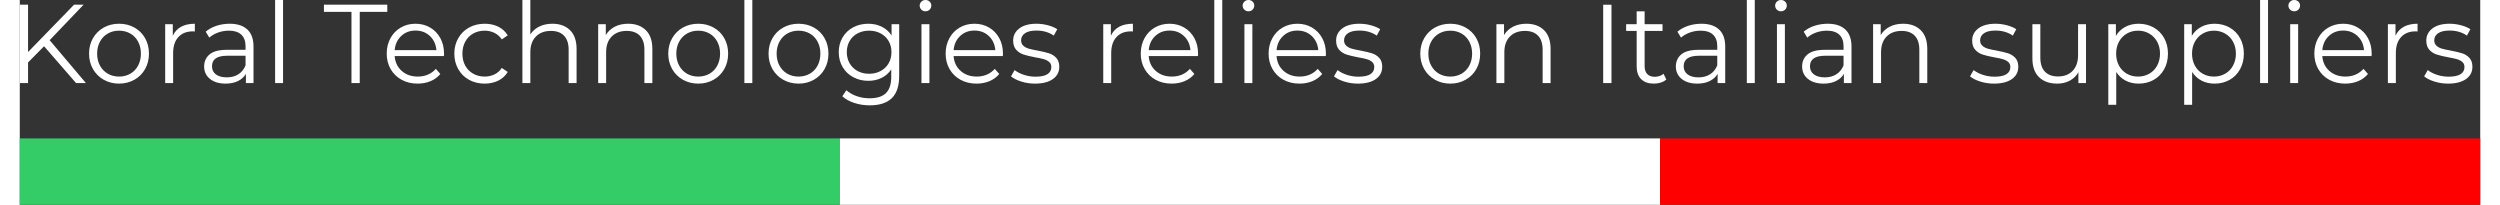 <svg xmlns="http://www.w3.org/2000/svg" xmlns:xlink="http://www.w3.org/1999/xlink" xmlns:xodm="http://www.corel.com/coreldraw/odm/2003" xml:space="preserve" width="293px" height="24px" style="shape-rendering:geometricPrecision; text-rendering:geometricPrecision; image-rendering:optimizeQuality; fill-rule:evenodd; clip-rule:evenodd" viewBox="0 0 135.688 11.293"><rect x="0" y="0" width="135.688" height="11.293" fill="#333333" stroke="none"/> <defs>  <style type="text/css">   <![CDATA[    .fil0 {fill:#33CC66}    .fil2 {fill:red}    .fil1 {fill:white}    .fil3 {fill:white;fill-rule:nonzero}   ]]>  </style> </defs> <g id="Livello_x0020_1">    <g id="_2943123532128">   <rect class="fil0" y="7.633" width="45.229" height="3.661"></rect>   <rect class="fil1" x="45.229" y="7.633" width="45.229" height="3.661"></rect>   <rect class="fil2" x="90.459" y="7.633" width="45.229" height="3.661"></rect>  </g>  <g id="_2943123532512">   <path class="fil3" d="M1.34 2.55l-0.883 0.895 0 1.136 -0.457 0 0 -4.322 0.457 0 0 2.612 2.537 -2.612 0.525 0 -1.871 1.957 2 2.365 -0.543 0 -1.765 -2.031zm4.136 2.061c-0.313,0 -0.595,-0.071 -0.846,-0.213 -0.251,-0.142 -0.449,-0.338 -0.593,-0.589 -0.144,-0.251 -0.216,-0.535 -0.216,-0.852 0,-0.317 0.072,-0.601 0.216,-0.852 0.144,-0.251 0.342,-0.446 0.593,-0.586 0.251,-0.14 0.533,-0.21 0.846,-0.21 0.312,0 0.594,0.07 0.845,0.21 0.251,0.14 0.448,0.335 0.59,0.586 0.142,0.251 0.213,0.535 0.213,0.852 0,0.317 -0.071,0.601 -0.213,0.852 -0.142,0.251 -0.339,0.447 -0.59,0.589 -0.251,0.142 -0.533,0.213 -0.845,0.213zm0 -0.388c0.23,0 0.437,-0.053 0.62,-0.158 0.183,-0.105 0.326,-0.254 0.429,-0.447 0.103,-0.194 0.155,-0.414 0.155,-0.661 0,-0.247 -0.052,-0.467 -0.155,-0.661 -0.103,-0.193 -0.246,-0.342 -0.429,-0.447 -0.183,-0.105 -0.39,-0.158 -0.62,-0.158 -0.231,0 -0.438,0.053 -0.621,0.158 -0.183,0.105 -0.327,0.254 -0.432,0.447 -0.105,0.194 -0.157,0.414 -0.157,0.661 0,0.247 0.052,0.467 0.157,0.661 0.105,0.193 0.249,0.342 0.432,0.447 0.183,0.105 0.39,0.158 0.621,0.158zm2.963 -2.254c0.103,-0.218 0.256,-0.383 0.46,-0.494 0.203,-0.111 0.455,-0.166 0.756,-0.166l0 0.426 -0.105 -0.006c-0.342,0 -0.609,0.104 -0.803,0.314 -0.193,0.21 -0.29,0.505 -0.29,0.883l0 1.655 -0.438 0 0 -3.248 0.42 0 0 0.636zm3.136 -0.66c0.424,0 0.749,0.106 0.975,0.318 0.227,0.212 0.34,0.525 0.34,0.941l0 2.013 -0.42 0 0 -0.507c-0.099,0.169 -0.244,0.301 -0.435,0.395 -0.192,0.095 -0.419,0.142 -0.682,0.142 -0.363,0 -0.651,-0.086 -0.865,-0.259 -0.214,-0.173 -0.321,-0.401 -0.321,-0.685 0,-0.276 0.1,-0.498 0.3,-0.667 0.199,-0.168 0.517,-0.253 0.954,-0.253l1.03 0 0 -0.197c0,-0.28 -0.078,-0.493 -0.234,-0.639 -0.157,-0.147 -0.385,-0.22 -0.685,-0.22 -0.206,0 -0.404,0.034 -0.593,0.102 -0.189,0.068 -0.352,0.162 -0.488,0.281l-0.197 -0.327c0.164,-0.14 0.362,-0.248 0.592,-0.324 0.231,-0.076 0.474,-0.114 0.729,-0.114zm-0.154 2.957c0.246,0 0.458,-0.057 0.635,-0.17 0.177,-0.113 0.309,-0.277 0.395,-0.491l0 -0.531 -1.018 0c-0.556,0 -0.833,0.194 -0.833,0.58 0,0.19 0.071,0.339 0.215,0.448 0.145,0.109 0.346,0.164 0.606,0.164zm2.66 -4.266l0.438 0 0 4.581 -0.438 0 0 -4.581zm4.211 0.654l-1.519 0 0 -0.395 3.494 0 0 0.395 -1.519 0 0 3.927 -0.456 0 0 -3.927zm5.099 2.439l-2.717 0c0.025,0.337 0.155,0.61 0.389,0.818 0.235,0.208 0.531,0.312 0.889,0.312 0.202,0 0.387,-0.037 0.556,-0.108 0.168,-0.073 0.315,-0.179 0.438,-0.318l0.247 0.283c-0.144,0.173 -0.324,0.305 -0.54,0.396 -0.216,0.09 -0.454,0.135 -0.713,0.135 -0.333,0 -0.629,-0.071 -0.886,-0.213 -0.257,-0.142 -0.458,-0.338 -0.602,-0.589 -0.144,-0.251 -0.216,-0.535 -0.216,-0.852 0,-0.317 0.069,-0.601 0.207,-0.852 0.138,-0.251 0.327,-0.446 0.568,-0.586 0.241,-0.14 0.511,-0.21 0.811,-0.21 0.301,0 0.571,0.07 0.809,0.21 0.239,0.14 0.426,0.334 0.562,0.583 0.136,0.249 0.204,0.534 0.204,0.855l-0.006 0.136zm-1.569 -1.408c-0.312,0 -0.575,0.1 -0.787,0.3 -0.212,0.199 -0.332,0.46 -0.361,0.781l2.303 0c-0.029,-0.321 -0.149,-0.582 -0.361,-0.781 -0.212,-0.2 -0.477,-0.3 -0.794,-0.3zm3.816 2.926c-0.321,0 -0.608,-0.069 -0.861,-0.209 -0.254,-0.14 -0.452,-0.337 -0.596,-0.59 -0.144,-0.253 -0.216,-0.538 -0.216,-0.855 0,-0.317 0.072,-0.601 0.216,-0.852 0.144,-0.251 0.342,-0.446 0.596,-0.586 0.253,-0.14 0.54,-0.21 0.861,-0.21 0.279,0 0.53,0.054 0.75,0.163 0.22,0.109 0.394,0.269 0.521,0.479l-0.327 0.222c-0.107,-0.161 -0.243,-0.281 -0.407,-0.361 -0.165,-0.08 -0.344,-0.121 -0.537,-0.121 -0.235,0 -0.446,0.053 -0.633,0.158 -0.187,0.105 -0.333,0.254 -0.438,0.447 -0.105,0.194 -0.158,0.414 -0.158,0.661 0,0.251 0.053,0.472 0.158,0.664 0.105,0.191 0.251,0.339 0.438,0.444 0.187,0.105 0.398,0.158 0.633,0.158 0.193,0 0.372,-0.04 0.537,-0.118 0.164,-0.078 0.3,-0.197 0.407,-0.358l0.327 0.222c-0.127,0.21 -0.302,0.37 -0.524,0.479 -0.223,0.109 -0.472,0.163 -0.747,0.163zm3.734 -3.302c0.408,0 0.732,0.118 0.973,0.355 0.24,0.236 0.361,0.581 0.361,1.034l0 1.883 -0.438 0 0 -1.84c0,-0.338 -0.085,-0.595 -0.254,-0.772 -0.168,-0.177 -0.409,-0.265 -0.722,-0.265 -0.35,0 -0.626,0.104 -0.83,0.312 -0.204,0.207 -0.306,0.494 -0.306,0.861l0 1.704 -0.438 0 0 -4.581 0.438 0 0 1.901c0.12,-0.189 0.284,-0.335 0.494,-0.438 0.21,-0.103 0.451,-0.154 0.722,-0.154zm4.18 0c0.407,0 0.731,0.118 0.972,0.355 0.241,0.236 0.361,0.581 0.361,1.034l0 1.883 -0.438 0 0 -1.84c0,-0.338 -0.085,-0.595 -0.253,-0.772 -0.169,-0.177 -0.41,-0.265 -0.723,-0.265 -0.349,0 -0.626,0.104 -0.83,0.312 -0.204,0.207 -0.305,0.494 -0.305,0.861l0 1.704 -0.439 0 0 -3.248 0.42 0 0 0.599c0.119,-0.197 0.285,-0.351 0.497,-0.46 0.212,-0.109 0.458,-0.163 0.738,-0.163zm3.864 3.302c-0.312,0 -0.594,-0.071 -0.846,-0.213 -0.25,-0.142 -0.448,-0.338 -0.592,-0.589 -0.144,-0.251 -0.216,-0.535 -0.216,-0.852 0,-0.317 0.072,-0.601 0.216,-0.852 0.144,-0.251 0.342,-0.446 0.592,-0.586 0.252,-0.14 0.534,-0.21 0.846,-0.21 0.313,0 0.595,0.07 0.846,0.21 0.251,0.14 0.448,0.335 0.589,0.586 0.143,0.251 0.214,0.535 0.214,0.852 0,0.317 -0.071,0.601 -0.214,0.852 -0.141,0.251 -0.338,0.447 -0.589,0.589 -0.251,0.142 -0.533,0.213 -0.846,0.213zm0 -0.388c0.231,0 0.438,-0.053 0.621,-0.158 0.183,-0.105 0.326,-0.254 0.429,-0.447 0.103,-0.194 0.154,-0.414 0.154,-0.661 0,-0.247 -0.051,-0.467 -0.154,-0.661 -0.103,-0.193 -0.246,-0.342 -0.429,-0.447 -0.183,-0.105 -0.39,-0.158 -0.621,-0.158 -0.23,0 -0.437,0.053 -0.62,0.158 -0.183,0.105 -0.327,0.254 -0.432,0.447 -0.105,0.194 -0.158,0.414 -0.158,0.661 0,0.247 0.053,0.467 0.158,0.661 0.105,0.193 0.249,0.342 0.432,0.447 0.183,0.105 0.39,0.158 0.62,0.158zm2.544 -4.223l0.438 0 0 4.581 -0.438 0 0 -4.581zm2.987 4.611c-0.312,0 -0.594,-0.071 -0.845,-0.213 -0.251,-0.142 -0.449,-0.338 -0.593,-0.589 -0.144,-0.251 -0.216,-0.535 -0.216,-0.852 0,-0.317 0.072,-0.601 0.216,-0.852 0.144,-0.251 0.342,-0.446 0.593,-0.586 0.251,-0.14 0.533,-0.21 0.845,-0.21 0.313,0 0.595,0.07 0.846,0.21 0.251,0.14 0.448,0.335 0.59,0.586 0.142,0.251 0.213,0.535 0.213,0.852 0,0.317 -0.071,0.601 -0.213,0.852 -0.142,0.251 -0.339,0.447 -0.59,0.589 -0.251,0.142 -0.533,0.213 -0.846,0.213zm0 -0.388c0.231,0 0.438,-0.053 0.621,-0.158 0.183,-0.105 0.326,-0.254 0.429,-0.447 0.103,-0.194 0.154,-0.414 0.154,-0.661 0,-0.247 -0.051,-0.467 -0.154,-0.661 -0.103,-0.193 -0.246,-0.342 -0.429,-0.447 -0.183,-0.105 -0.39,-0.158 -0.621,-0.158 -0.23,0 -0.437,0.053 -0.62,0.158 -0.183,0.105 -0.327,0.254 -0.432,0.447 -0.105,0.194 -0.157,0.414 -0.157,0.661 0,0.247 0.052,0.467 0.157,0.661 0.105,0.193 0.249,0.342 0.432,0.447 0.183,0.105 0.39,0.158 0.62,0.158zm5.55 -2.89l0 2.852c0,0.552 -0.134,0.96 -0.404,1.226 -0.27,0.265 -0.676,0.398 -1.219,0.398 -0.301,0 -0.586,-0.044 -0.855,-0.133 -0.27,-0.088 -0.489,-0.211 -0.658,-0.367l0.223 -0.333c0.156,0.139 0.346,0.249 0.571,0.327 0.224,0.078 0.459,0.117 0.706,0.117 0.412,0 0.714,-0.096 0.908,-0.287 0.193,-0.191 0.29,-0.489 0.29,-0.892l0 -0.414c-0.136,0.206 -0.314,0.363 -0.534,0.47 -0.22,0.107 -0.464,0.16 -0.732,0.16 -0.304,0 -0.581,-0.067 -0.83,-0.201 -0.249,-0.133 -0.444,-0.321 -0.586,-0.561 -0.142,-0.241 -0.213,-0.514 -0.213,-0.818 0,-0.305 0.071,-0.576 0.213,-0.815 0.142,-0.239 0.336,-0.424 0.583,-0.556 0.247,-0.131 0.525,-0.197 0.833,-0.197 0.276,0 0.525,0.055 0.747,0.166 0.223,0.111 0.402,0.272 0.537,0.482l0 -0.624 0.42 0zm-1.66 2.735c0.234,0 0.446,-0.05 0.636,-0.151 0.189,-0.101 0.336,-0.242 0.441,-0.423 0.105,-0.181 0.157,-0.387 0.157,-0.617 0,-0.231 -0.052,-0.436 -0.157,-0.615 -0.105,-0.179 -0.251,-0.319 -0.438,-0.419 -0.188,-0.101 -0.401,-0.152 -0.639,-0.152 -0.235,0 -0.446,0.05 -0.633,0.149 -0.187,0.098 -0.333,0.238 -0.438,0.419 -0.105,0.181 -0.158,0.387 -0.158,0.618 0,0.23 0.053,0.436 0.158,0.617 0.105,0.181 0.251,0.322 0.438,0.423 0.187,0.101 0.398,0.151 0.633,0.151zm2.889 -2.735l0.438 0 0 3.248 -0.438 0 0 -3.248zm0.222 -0.71c-0.091,0 -0.167,-0.03 -0.228,-0.092 -0.062,-0.062 -0.093,-0.136 -0.093,-0.222 0,-0.083 0.031,-0.155 0.093,-0.216 0.061,-0.062 0.137,-0.093 0.228,-0.093 0.091,0 0.167,0.03 0.228,0.089 0.062,0.06 0.093,0.131 0.093,0.213 0,0.091 -0.031,0.167 -0.093,0.229 -0.061,0.062 -0.137,0.092 -0.228,0.092zm4.266 2.47l-2.716 0c0.024,0.337 0.154,0.61 0.389,0.818 0.234,0.208 0.53,0.312 0.888,0.312 0.202,0 0.387,-0.037 0.556,-0.108 0.169,-0.073 0.315,-0.179 0.438,-0.318l0.247 0.283c-0.144,0.173 -0.324,0.305 -0.54,0.396 -0.216,0.09 -0.454,0.135 -0.713,0.135 -0.333,0 -0.629,-0.071 -0.886,-0.213 -0.257,-0.142 -0.458,-0.338 -0.602,-0.589 -0.144,-0.251 -0.216,-0.535 -0.216,-0.852 0,-0.317 0.069,-0.601 0.207,-0.852 0.138,-0.251 0.327,-0.446 0.568,-0.586 0.241,-0.14 0.511,-0.21 0.812,-0.21 0.3,0 0.57,0.07 0.809,0.21 0.238,0.14 0.426,0.334 0.561,0.583 0.136,0.249 0.204,0.534 0.204,0.855l-0.006 0.136zm-1.568 -1.408c-0.313,0 -0.575,0.1 -0.787,0.3 -0.212,0.199 -0.333,0.46 -0.361,0.781l2.302 0c-0.029,-0.321 -0.149,-0.582 -0.361,-0.781 -0.212,-0.2 -0.476,-0.3 -0.793,-0.3zm3.34 2.926c-0.264,0 -0.516,-0.038 -0.757,-0.114 -0.24,-0.076 -0.429,-0.172 -0.565,-0.287l0.198 -0.346c0.136,0.107 0.307,0.195 0.512,0.263 0.206,0.068 0.42,0.102 0.642,0.102 0.297,0 0.516,-0.047 0.658,-0.139 0.142,-0.093 0.213,-0.223 0.213,-0.392 0,-0.12 -0.039,-0.213 -0.117,-0.281 -0.079,-0.068 -0.177,-0.119 -0.297,-0.154 -0.119,-0.035 -0.278,-0.069 -0.475,-0.102 -0.263,-0.05 -0.475,-0.1 -0.636,-0.152 -0.16,-0.051 -0.297,-0.138 -0.41,-0.262 -0.114,-0.123 -0.17,-0.294 -0.17,-0.512 0,-0.272 0.113,-0.494 0.339,-0.667 0.227,-0.173 0.542,-0.259 0.945,-0.259 0.21,0 0.42,0.027 0.63,0.083 0.209,0.056 0.382,0.129 0.518,0.219l-0.191 0.352c-0.268,-0.185 -0.587,-0.278 -0.957,-0.278 -0.28,0 -0.491,0.05 -0.633,0.148 -0.142,0.099 -0.213,0.229 -0.213,0.389 0,0.124 0.04,0.223 0.12,0.297 0.081,0.074 0.181,0.128 0.3,0.163 0.119,0.035 0.284,0.071 0.494,0.108 0.259,0.05 0.467,0.099 0.623,0.148 0.157,0.05 0.29,0.134 0.402,0.253 0.111,0.12 0.166,0.284 0.166,0.494 0,0.284 -0.118,0.51 -0.355,0.676 -0.236,0.167 -0.565,0.25 -0.984,0.25zm4.185 -2.642c0.103,-0.218 0.256,-0.383 0.46,-0.494 0.204,-0.111 0.456,-0.166 0.756,-0.166l0 0.426 -0.105 -0.006c-0.341,0 -0.609,0.104 -0.802,0.314 -0.194,0.21 -0.29,0.505 -0.29,0.883l0 1.655 -0.439 0 0 -3.248 0.42 0 0 0.636zm4.803 1.124l-2.716 0c0.024,0.337 0.154,0.61 0.389,0.818 0.234,0.208 0.531,0.312 0.889,0.312 0.201,0 0.387,-0.037 0.555,-0.108 0.169,-0.073 0.315,-0.179 0.439,-0.318l0.246 0.283c-0.144,0.173 -0.324,0.305 -0.54,0.396 -0.216,0.09 -0.453,0.135 -0.713,0.135 -0.333,0 -0.628,-0.071 -0.886,-0.213 -0.257,-0.142 -0.457,-0.338 -0.601,-0.589 -0.145,-0.251 -0.217,-0.535 -0.217,-0.852 0,-0.317 0.069,-0.601 0.207,-0.852 0.138,-0.251 0.327,-0.446 0.568,-0.586 0.241,-0.14 0.511,-0.21 0.812,-0.21 0.3,0 0.57,0.07 0.809,0.21 0.238,0.14 0.426,0.334 0.561,0.583 0.136,0.249 0.204,0.534 0.204,0.855l-0.006 0.136zm-1.568 -1.408c-0.313,0 -0.575,0.1 -0.787,0.3 -0.212,0.199 -0.332,0.46 -0.361,0.781l2.302 0c-0.028,-0.321 -0.149,-0.582 -0.361,-0.781 -0.212,-0.2 -0.476,-0.3 -0.793,-0.3zm2.469 -1.685l0.439 0 0 4.581 -0.439 0 0 -4.581zm1.661 1.333l0.438 0 0 3.248 -0.438 0 0 -3.248zm0.222 -0.71c-0.09,0 -0.166,-0.03 -0.228,-0.092 -0.062,-0.062 -0.093,-0.136 -0.093,-0.222 0,-0.083 0.031,-0.155 0.093,-0.216 0.062,-0.062 0.138,-0.093 0.228,-0.093 0.091,0 0.167,0.03 0.229,0.089 0.061,0.06 0.092,0.131 0.092,0.213 0,0.091 -0.031,0.167 -0.092,0.229 -0.062,0.062 -0.138,0.092 -0.229,0.092zm4.266 2.47l-2.716 0c0.024,0.337 0.154,0.61 0.389,0.818 0.234,0.208 0.531,0.312 0.889,0.312 0.201,0 0.387,-0.037 0.555,-0.108 0.169,-0.073 0.315,-0.179 0.439,-0.318l0.246 0.283c-0.144,0.173 -0.324,0.305 -0.54,0.396 -0.216,0.09 -0.453,0.135 -0.713,0.135 -0.333,0 -0.628,-0.071 -0.886,-0.213 -0.257,-0.142 -0.457,-0.338 -0.601,-0.589 -0.145,-0.251 -0.217,-0.535 -0.217,-0.852 0,-0.317 0.069,-0.601 0.207,-0.852 0.138,-0.251 0.327,-0.446 0.568,-0.586 0.241,-0.14 0.511,-0.21 0.812,-0.21 0.3,0 0.57,0.07 0.809,0.21 0.238,0.14 0.426,0.334 0.561,0.583 0.136,0.249 0.204,0.534 0.204,0.855l-0.006 0.136zm-1.568 -1.408c-0.313,0 -0.575,0.1 -0.787,0.3 -0.212,0.199 -0.332,0.46 -0.361,0.781l2.302 0c-0.028,-0.321 -0.149,-0.582 -0.361,-0.781 -0.212,-0.2 -0.476,-0.3 -0.793,-0.3zm3.34 2.926c-0.264,0 -0.516,-0.038 -0.757,-0.114 -0.24,-0.076 -0.429,-0.172 -0.564,-0.287l0.197 -0.346c0.136,0.107 0.307,0.195 0.513,0.263 0.205,0.068 0.419,0.102 0.642,0.102 0.296,0 0.515,-0.047 0.657,-0.139 0.142,-0.093 0.213,-0.223 0.213,-0.392 0,-0.12 -0.039,-0.213 -0.117,-0.281 -0.078,-0.068 -0.177,-0.119 -0.297,-0.154 -0.119,-0.035 -0.277,-0.069 -0.475,-0.102 -0.263,-0.05 -0.475,-0.1 -0.636,-0.152 -0.16,-0.051 -0.297,-0.138 -0.41,-0.262 -0.113,-0.123 -0.17,-0.294 -0.17,-0.512 0,-0.272 0.113,-0.494 0.34,-0.667 0.226,-0.173 0.541,-0.259 0.944,-0.259 0.21,0 0.42,0.027 0.63,0.083 0.21,0.056 0.382,0.129 0.518,0.219l-0.191 0.352c-0.268,-0.185 -0.587,-0.278 -0.957,-0.278 -0.28,0 -0.491,0.05 -0.633,0.148 -0.142,0.099 -0.213,0.229 -0.213,0.389 0,0.124 0.04,0.223 0.121,0.297 0.08,0.074 0.18,0.128 0.299,0.163 0.119,0.035 0.284,0.071 0.494,0.108 0.259,0.05 0.467,0.099 0.623,0.148 0.157,0.05 0.291,0.134 0.402,0.253 0.111,0.12 0.166,0.284 0.166,0.494 0,0.284 -0.118,0.51 -0.355,0.676 -0.236,0.167 -0.564,0.25 -0.984,0.25zm5.093 0c-0.313,0 -0.595,-0.071 -0.846,-0.213 -0.251,-0.142 -0.449,-0.338 -0.593,-0.589 -0.144,-0.251 -0.216,-0.535 -0.216,-0.852 0,-0.317 0.072,-0.601 0.216,-0.852 0.144,-0.251 0.342,-0.446 0.593,-0.586 0.251,-0.14 0.533,-0.21 0.846,-0.21 0.313,0 0.594,0.07 0.845,0.21 0.252,0.14 0.448,0.335 0.59,0.586 0.142,0.251 0.213,0.535 0.213,0.852 0,0.317 -0.071,0.601 -0.213,0.852 -0.142,0.251 -0.338,0.447 -0.59,0.589 -0.251,0.142 -0.532,0.213 -0.845,0.213zm0 -0.388c0.23,0 0.437,-0.053 0.62,-0.158 0.183,-0.105 0.326,-0.254 0.429,-0.447 0.103,-0.194 0.155,-0.414 0.155,-0.661 0,-0.247 -0.052,-0.467 -0.155,-0.661 -0.103,-0.193 -0.246,-0.342 -0.429,-0.447 -0.183,-0.105 -0.39,-0.158 -0.62,-0.158 -0.231,0 -0.438,0.053 -0.621,0.158 -0.183,0.105 -0.327,0.254 -0.432,0.447 -0.105,0.194 -0.157,0.414 -0.157,0.661 0,0.247 0.052,0.467 0.157,0.661 0.105,0.193 0.249,0.342 0.432,0.447 0.183,0.105 0.39,0.158 0.621,0.158zm4.198 -2.914c0.407,0 0.731,0.118 0.972,0.355 0.241,0.236 0.361,0.581 0.361,1.034l0 1.883 -0.438 0 0 -1.84c0,-0.338 -0.085,-0.595 -0.253,-0.772 -0.169,-0.177 -0.41,-0.265 -0.723,-0.265 -0.35,0 -0.626,0.104 -0.83,0.312 -0.204,0.207 -0.306,0.494 -0.306,0.861l0 1.704 -0.438 0 0 -3.248 0.42 0 0 0.599c0.119,-0.197 0.285,-0.351 0.497,-0.46 0.212,-0.109 0.458,-0.163 0.738,-0.163zm4.234 -1.05l0.457 0 0 4.322 -0.457 0 0 -4.322zm3.482 4.124c-0.082,0.074 -0.184,0.131 -0.305,0.17 -0.122,0.039 -0.248,0.058 -0.38,0.058 -0.305,0 -0.539,-0.082 -0.704,-0.247 -0.164,-0.164 -0.247,-0.397 -0.247,-0.697l0 -1.963 -0.58 0 0 -0.371 0.58 0 0 -0.71 0.439 0 0 0.71 0.987 0 0 0.371 -0.987 0 0 1.938c0,0.194 0.048,0.341 0.145,0.442 0.096,0.1 0.235,0.151 0.416,0.151 0.091,0 0.178,-0.015 0.263,-0.043 0.084,-0.029 0.157,-0.07 0.219,-0.124l0.154 0.315zm1.933 -3.074c0.423,0 0.748,0.106 0.975,0.318 0.226,0.212 0.339,0.525 0.339,0.941l0 2.013 -0.419 0 0 -0.507c-0.099,0.169 -0.244,0.301 -0.436,0.395 -0.191,0.095 -0.418,0.142 -0.682,0.142 -0.362,0 -0.65,-0.086 -0.864,-0.259 -0.214,-0.173 -0.321,-0.401 -0.321,-0.685 0,-0.276 0.1,-0.498 0.299,-0.667 0.2,-0.168 0.518,-0.253 0.954,-0.253l1.031 0 0 -0.197c0,-0.28 -0.078,-0.493 -0.234,-0.639 -0.157,-0.147 -0.385,-0.22 -0.686,-0.22 -0.206,0 -0.403,0.034 -0.592,0.102 -0.19,0.068 -0.352,0.162 -0.488,0.281l-0.198 -0.327c0.165,-0.14 0.363,-0.248 0.593,-0.324 0.23,-0.076 0.473,-0.114 0.729,-0.114zm-0.155 2.957c0.247,0 0.459,-0.057 0.636,-0.17 0.177,-0.113 0.309,-0.277 0.395,-0.491l0 -0.531 -1.019 0c-0.555,0 -0.833,0.194 -0.833,0.58 0,0.19 0.072,0.339 0.216,0.448 0.144,0.109 0.346,0.164 0.605,0.164zm2.661 -4.266l0.438 0 0 4.581 -0.438 0 0 -4.581zm1.661 1.333l0.438 0 0 3.248 -0.438 0 0 -3.248zm0.222 -0.71c-0.091,0 -0.167,-0.03 -0.229,-0.092 -0.062,-0.062 -0.092,-0.136 -0.092,-0.222 0,-0.083 0.03,-0.155 0.092,-0.216 0.062,-0.062 0.138,-0.093 0.229,-0.093 0.09,0 0.166,0.03 0.228,0.089 0.062,0.06 0.093,0.131 0.093,0.213 0,0.091 -0.031,0.167 -0.093,0.229 -0.062,0.062 -0.138,0.092 -0.228,0.092zm2.574 0.686c0.424,0 0.749,0.106 0.975,0.318 0.227,0.212 0.34,0.525 0.34,0.941l0 2.013 -0.42 0 0 -0.507c-0.099,0.169 -0.244,0.301 -0.435,0.395 -0.192,0.095 -0.419,0.142 -0.682,0.142 -0.362,0 -0.65,-0.086 -0.864,-0.259 -0.214,-0.173 -0.322,-0.401 -0.322,-0.685 0,-0.276 0.1,-0.498 0.3,-0.667 0.2,-0.168 0.517,-0.253 0.954,-0.253l1.031 0 0 -0.197c0,-0.28 -0.079,-0.493 -0.235,-0.639 -0.156,-0.147 -0.385,-0.22 -0.685,-0.22 -0.206,0 -0.404,0.034 -0.593,0.102 -0.189,0.068 -0.352,0.162 -0.488,0.281l-0.197 -0.327c0.165,-0.14 0.362,-0.248 0.593,-0.324 0.23,-0.076 0.473,-0.114 0.728,-0.114zm-0.154 2.957c0.247,0 0.459,-0.057 0.635,-0.17 0.178,-0.113 0.309,-0.277 0.396,-0.491l0 -0.531 -1.019 0c-0.556,0 -0.833,0.194 -0.833,0.58 0,0.19 0.072,0.339 0.216,0.448 0.144,0.109 0.345,0.164 0.605,0.164zm4.315 -2.957c0.407,0 0.731,0.118 0.972,0.355 0.241,0.236 0.361,0.581 0.361,1.034l0 1.883 -0.438 0 0 -1.84c0,-0.338 -0.084,-0.595 -0.253,-0.772 -0.169,-0.177 -0.41,-0.265 -0.723,-0.265 -0.349,0 -0.626,0.104 -0.83,0.312 -0.204,0.207 -0.305,0.494 -0.305,0.861l0 1.704 -0.439 0 0 -3.248 0.42 0 0 0.599c0.119,-0.197 0.285,-0.351 0.497,-0.46 0.212,-0.109 0.458,-0.163 0.738,-0.163zm5.013 3.302c-0.264,0 -0.516,-0.038 -0.757,-0.114 -0.241,-0.076 -0.429,-0.172 -0.565,-0.287l0.198 -0.346c0.136,0.107 0.307,0.195 0.512,0.263 0.206,0.068 0.42,0.102 0.642,0.102 0.297,0 0.516,-0.047 0.658,-0.139 0.142,-0.093 0.213,-0.223 0.213,-0.392 0,-0.12 -0.039,-0.213 -0.117,-0.281 -0.079,-0.068 -0.177,-0.119 -0.297,-0.154 -0.119,-0.035 -0.278,-0.069 -0.475,-0.102 -0.264,-0.05 -0.475,-0.1 -0.636,-0.152 -0.161,-0.051 -0.297,-0.138 -0.41,-0.262 -0.114,-0.123 -0.17,-0.294 -0.17,-0.512 0,-0.272 0.113,-0.494 0.339,-0.667 0.227,-0.173 0.542,-0.259 0.945,-0.259 0.21,0 0.42,0.027 0.63,0.083 0.209,0.056 0.382,0.129 0.518,0.219l-0.191 0.352c-0.268,-0.185 -0.587,-0.278 -0.957,-0.278 -0.28,0 -0.491,0.05 -0.633,0.148 -0.142,0.099 -0.213,0.229 -0.213,0.389 0,0.124 0.04,0.223 0.12,0.297 0.081,0.074 0.18,0.128 0.3,0.163 0.119,0.035 0.284,0.071 0.494,0.108 0.259,0.05 0.467,0.099 0.623,0.148 0.157,0.05 0.29,0.134 0.402,0.253 0.111,0.12 0.166,0.284 0.166,0.494 0,0.284 -0.118,0.51 -0.355,0.676 -0.237,0.167 -0.565,0.25 -0.984,0.25zm5.074 -3.278l0 3.248 -0.42 0 0 -0.593c-0.115,0.197 -0.274,0.351 -0.475,0.46 -0.202,0.109 -0.432,0.163 -0.692,0.163 -0.424,0 -0.758,-0.118 -1.003,-0.355 -0.245,-0.236 -0.367,-0.583 -0.367,-1.04l0 -1.883 0.438 0 0 1.84c0,0.342 0.085,0.601 0.253,0.778 0.169,0.177 0.41,0.265 0.723,0.265 0.341,0 0.611,-0.104 0.808,-0.311 0.198,-0.208 0.297,-0.497 0.297,-0.868l0 -1.704 0.438 0zm2.901 -0.024c0.305,0 0.581,0.069 0.828,0.206 0.247,0.138 0.44,0.333 0.58,0.584 0.14,0.251 0.21,0.537 0.21,0.858 0,0.325 -0.07,0.613 -0.21,0.864 -0.14,0.251 -0.332,0.446 -0.577,0.584 -0.245,0.137 -0.522,0.206 -0.831,0.206 -0.263,0 -0.501,-0.054 -0.713,-0.163 -0.212,-0.109 -0.385,-0.269 -0.521,-0.479l0 1.809 -0.438 0 0 -4.445 0.419 0 0 0.642c0.132,-0.214 0.306,-0.378 0.522,-0.494 0.216,-0.115 0.46,-0.172 0.731,-0.172zm-0.031 2.914c0.227,0 0.433,-0.053 0.618,-0.158 0.185,-0.105 0.33,-0.254 0.435,-0.447 0.105,-0.194 0.158,-0.414 0.158,-0.661 0,-0.247 -0.053,-0.466 -0.158,-0.657 -0.105,-0.192 -0.25,-0.341 -0.435,-0.448 -0.185,-0.107 -0.391,-0.161 -0.618,-0.161 -0.23,0 -0.437,0.054 -0.62,0.161 -0.183,0.107 -0.327,0.256 -0.432,0.448 -0.105,0.191 -0.157,0.41 -0.157,0.657 0,0.247 0.052,0.467 0.157,0.661 0.105,0.193 0.249,0.342 0.432,0.447 0.183,0.105 0.39,0.158 0.62,0.158zm4.217 -2.914c0.304,0 0.58,0.069 0.827,0.206 0.247,0.138 0.44,0.333 0.58,0.584 0.14,0.251 0.21,0.537 0.21,0.858 0,0.325 -0.07,0.613 -0.21,0.864 -0.14,0.251 -0.332,0.446 -0.577,0.584 -0.245,0.137 -0.521,0.206 -0.83,0.206 -0.264,0 -0.501,-0.054 -0.713,-0.163 -0.212,-0.109 -0.386,-0.269 -0.522,-0.479l0 1.809 -0.438 0 0 -4.445 0.42 0 0 0.642c0.131,-0.214 0.305,-0.378 0.521,-0.494 0.216,-0.115 0.46,-0.172 0.732,-0.172zm-0.031 2.914c0.226,0 0.432,-0.053 0.617,-0.158 0.186,-0.105 0.331,-0.254 0.435,-0.447 0.105,-0.194 0.158,-0.414 0.158,-0.661 0,-0.247 -0.053,-0.466 -0.158,-0.657 -0.104,-0.192 -0.249,-0.341 -0.435,-0.448 -0.185,-0.107 -0.391,-0.161 -0.617,-0.161 -0.231,0 -0.437,0.054 -0.62,0.161 -0.184,0.107 -0.328,0.256 -0.433,0.448 -0.104,0.191 -0.157,0.41 -0.157,0.657 0,0.247 0.053,0.467 0.157,0.661 0.105,0.193 0.249,0.342 0.433,0.447 0.183,0.105 0.389,0.158 0.62,0.158zm2.543 -4.223l0.439 0 0 4.581 -0.439 0 0 -4.581zm1.661 1.333l0.438 0 0 3.248 -0.438 0 0 -3.248zm0.222 -0.71c-0.09,0 -0.167,-0.03 -0.228,-0.092 -0.062,-0.062 -0.093,-0.136 -0.093,-0.222 0,-0.083 0.031,-0.155 0.093,-0.216 0.061,-0.062 0.138,-0.093 0.228,-0.093 0.091,0 0.167,0.03 0.229,0.089 0.061,0.06 0.092,0.131 0.092,0.213 0,0.091 -0.031,0.167 -0.092,0.229 -0.062,0.062 -0.138,0.092 -0.229,0.092z"></path>   <path class="fil3" d="M129.695 3.093l-2.716 0c0.024,0.337 0.154,0.61 0.389,0.818 0.234,0.208 0.531,0.312 0.889,0.312 0.201,0 0.386,-0.037 0.555,-0.108 0.169,-0.073 0.315,-0.179 0.439,-0.318l0.246 0.283c-0.144,0.173 -0.324,0.305 -0.54,0.396 -0.216,0.09 -0.454,0.135 -0.713,0.135 -0.333,0 -0.628,-0.071 -0.886,-0.213 -0.257,-0.142 -0.457,-0.338 -0.601,-0.589 -0.145,-0.251 -0.217,-0.535 -0.217,-0.852 0,-0.317 0.069,-0.601 0.207,-0.852 0.138,-0.251 0.327,-0.446 0.568,-0.586 0.241,-0.14 0.511,-0.21 0.812,-0.21 0.3,0 0.57,0.07 0.809,0.21 0.238,0.14 0.426,0.334 0.561,0.583 0.136,0.249 0.204,0.534 0.204,0.855l-0.006 0.136zm-1.568 -1.408c-0.313,0 -0.575,0.1 -0.787,0.3 -0.212,0.199 -0.333,0.46 -0.361,0.781l2.302 0c-0.028,-0.321 -0.149,-0.582 -0.361,-0.781 -0.212,-0.2 -0.476,-0.3 -0.793,-0.3zm2.889 0.284c0.103,-0.218 0.256,-0.383 0.46,-0.494 0.204,-0.111 0.456,-0.166 0.756,-0.166l0 0.426 -0.105 -0.006c-0.341,0 -0.609,0.104 -0.802,0.314 -0.194,0.21 -0.29,0.505 -0.29,0.883l0 1.655 -0.439 0 0 -3.248 0.42 0 0 0.636zm2.902 2.642c-0.264,0 -0.516,-0.038 -0.757,-0.114 -0.241,-0.076 -0.429,-0.172 -0.565,-0.287l0.198 -0.346c0.136,0.107 0.306,0.195 0.512,0.263 0.206,0.068 0.42,0.102 0.642,0.102 0.297,0 0.516,-0.047 0.658,-0.139 0.142,-0.093 0.213,-0.223 0.213,-0.392 0,-0.12 -0.039,-0.213 -0.118,-0.281 -0.078,-0.068 -0.176,-0.119 -0.296,-0.154 -0.119,-0.035 -0.278,-0.069 -0.475,-0.102 -0.264,-0.05 -0.476,-0.1 -0.636,-0.152 -0.161,-0.051 -0.297,-0.138 -0.411,-0.262 -0.113,-0.123 -0.169,-0.294 -0.169,-0.512 0,-0.272 0.113,-0.494 0.339,-0.667 0.226,-0.173 0.541,-0.259 0.945,-0.259 0.21,0 0.419,0.027 0.629,0.083 0.21,0.056 0.383,0.129 0.519,0.219l-0.191 0.352c-0.268,-0.185 -0.587,-0.278 -0.957,-0.278 -0.28,0 -0.491,0.05 -0.633,0.148 -0.142,0.099 -0.213,0.229 -0.213,0.389 0,0.124 0.04,0.223 0.12,0.297 0.081,0.074 0.18,0.128 0.3,0.163 0.119,0.035 0.284,0.071 0.494,0.108 0.259,0.05 0.467,0.099 0.623,0.148 0.156,0.05 0.29,0.134 0.401,0.253 0.112,0.12 0.167,0.284 0.167,0.494 0,0.284 -0.118,0.51 -0.355,0.676 -0.237,0.167 -0.565,0.25 -0.984,0.25z"></path>  </g> </g></svg>